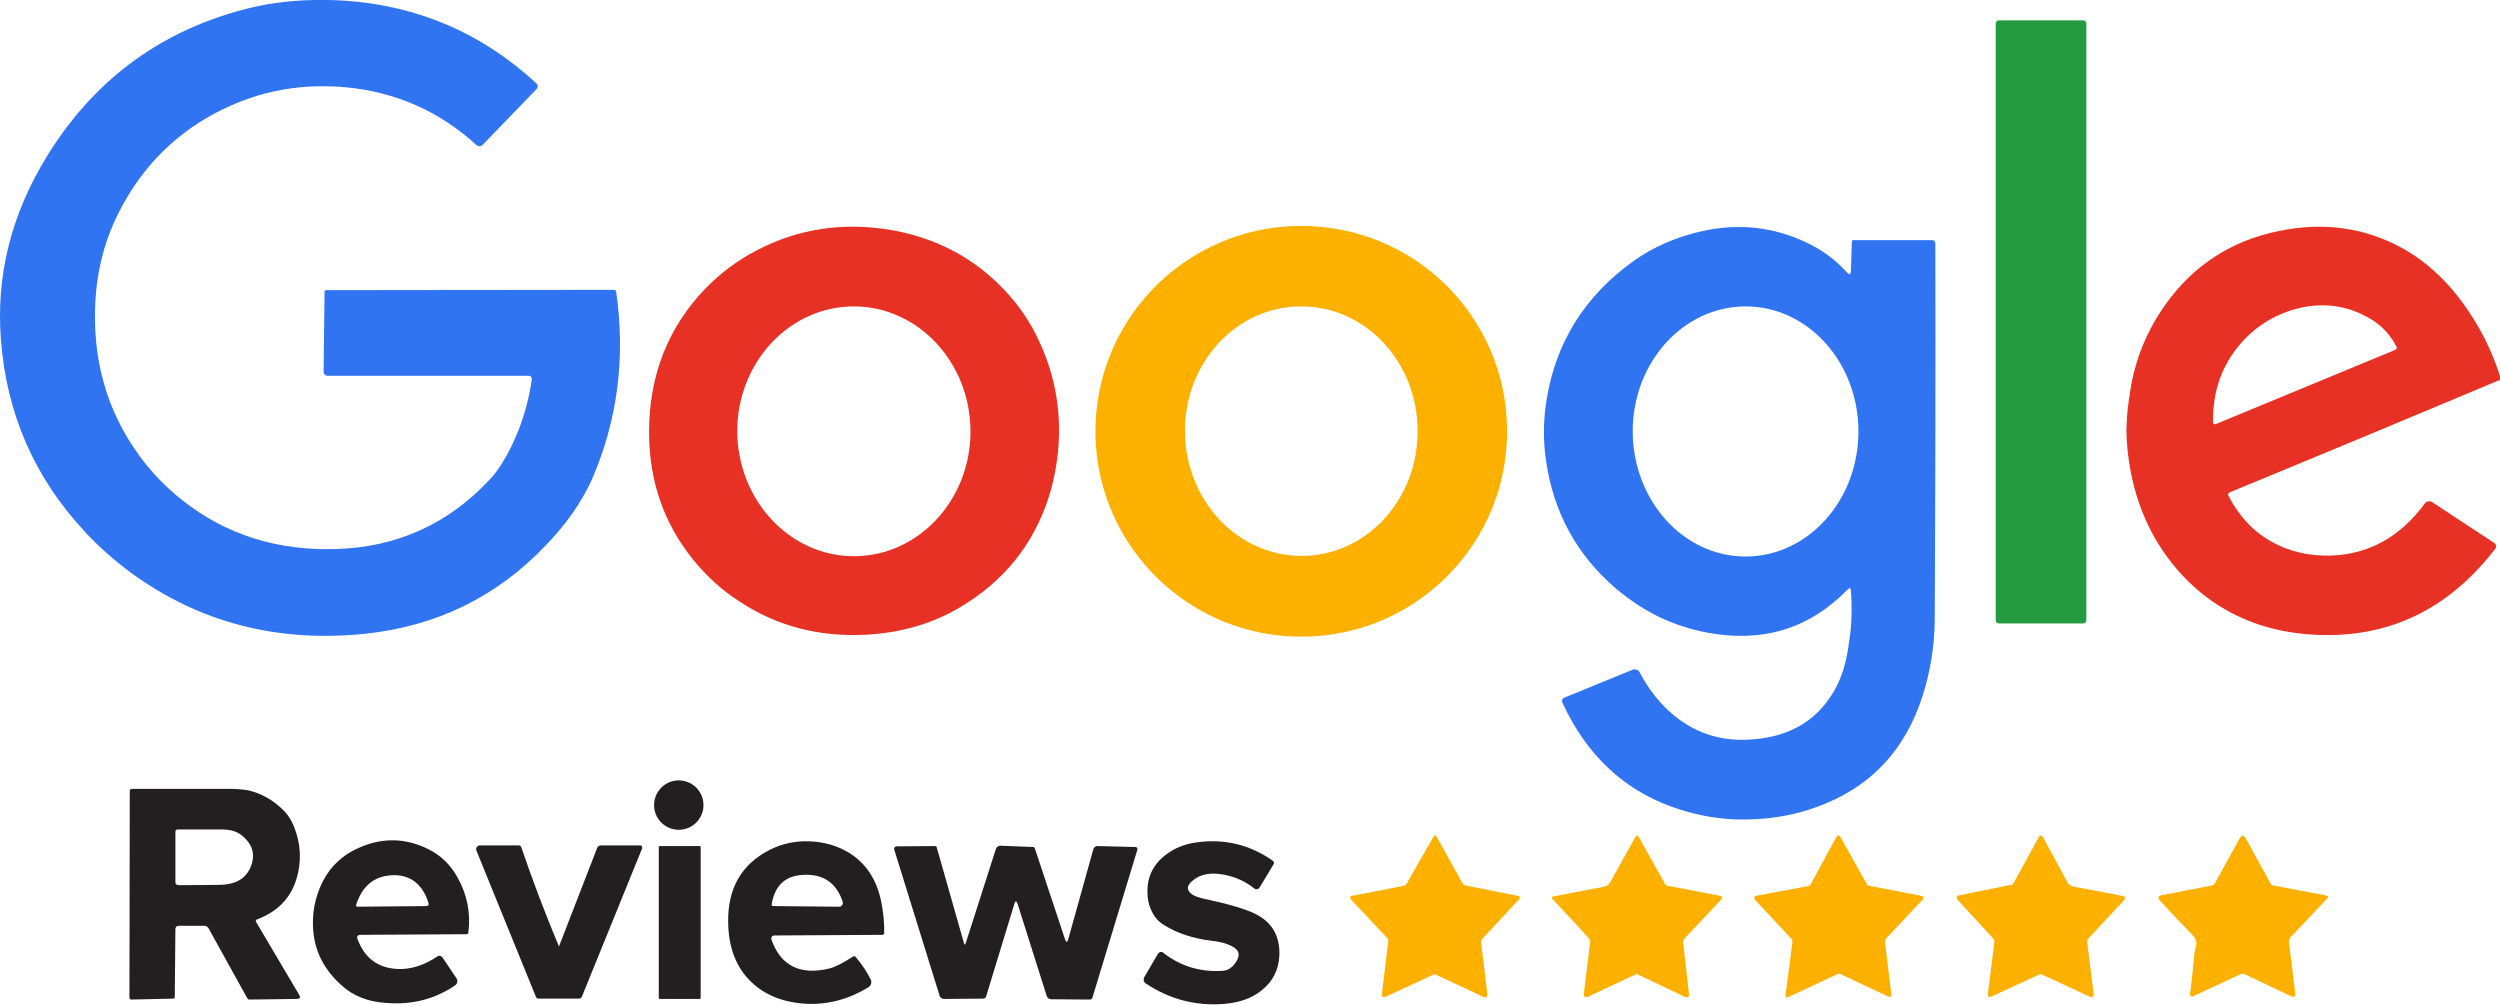 <svg class="review-icon" enable-background="new 0 0 799.6 321.3" viewBox="0 0 799.6 321.3" xmlns="http://www.w3.org/2000/svg"><path d="m174.4 174.6c-15.7 16.4-34.9 25.7-57.6 28.1-28.1 2.9-53.1-3.6-74.9-19.5-5.4-4-10.4-8.4-14.9-13.3-16-17.2-24.9-37.6-26.7-61.2-1.6-20.4 3.2-39.8 14.4-58.2 14.7-24.2 35.6-40 62.6-47.3 10.2-2.8 21.1-3.7 32.8-3 23.6 1.6 44.1 10.4 61.5 26.5.5.5.5 1.2.1 1.7l-17.3 17.9c-.6.6-1.5.6-2.1 0-11.9-10.8-25.8-16.9-41.8-18.4-7.9-.7-15.6-.3-23.2 1.4-6.4 1.4-12.6 3.8-18.7 7-14.3 7.7-24.9 19.2-31.9 34.3-3.6 7.9-5.7 16.5-6.2 25.7-1 18.6 3.6 35 13.9 49.2 3.9 5.4 8.5 10.2 13.8 14.4 14 11.1 30.4 16.3 49.3 15.7 19.6-.6 36-8.1 49.2-22.3 2-2.1 3.8-4.8 5.6-8.1 4-7.4 6.6-15.4 7.8-23.9.1-.5-.3-1-.8-1.1-.1 0-.1 0-.2 0h-64.3c-.7 0-1.3-.6-1.3-1.3l.3-25.6c0-.3.2-.5.5-.5l92-.1c.4 0 .8.3.8.7 3 21.2.4 41.2-7.9 60.2-3.3 7.2-8.2 14.2-14.8 21z" fill="#3074f1"></path><path d="m639.3 6.5h27c.5 0 1 .4 1 1v190.9c0 .5-.4 1-1 1h-27c-.5 0-1-.4-1-1v-190.9c0-.5.4-1 1-1z" fill="#249b41"></path><path d="m482 140.1c-1.2 36.3-31.6 64.7-68 63.5-36.3-1.2-64.8-31.6-63.6-67.8 1.2-36.3 31.6-64.7 68-63.5s64.8 31.5 63.6 67.8zm-65.7 37.7c20.6 0 37.2-17.9 37.1-40 0-22-16.7-39.9-37.3-39.8-20.6 0-37.2 17.9-37.1 40 .1 22 16.8 39.8 37.3 39.8z" fill="#fcb101"></path><path d="m221.7 179c-9.4-11.6-14.1-25.2-14.1-40.8 0-18.2 6.1-33.6 18.1-46 4.7-4.8 10-8.8 15.9-11.9 13.7-7.3 28.4-9.4 44.2-6.6 13.9 2.6 25.7 8.8 35.3 18.9 4.6 4.8 8.4 10.3 11.2 16.4 4.5 9.6 6.7 19.8 6.4 30.5-.2 6.7-1.3 13.3-3.3 19.6-4.9 15.1-14.3 26.8-28.3 35.1-8.9 5.3-18.9 8.2-30.1 8.8-15.2.8-28.7-2.8-40.6-10.7-5.6-3.6-10.5-8.1-14.7-13.3zm51.4-1.1c20.6 0 37.3-17.9 37.3-39.9s-16.7-40-37.3-40-37.3 17.9-37.3 39.9c.1 22.1 16.8 40 37.3 40z" fill="#e73124"></path><path d="m799.6 120.3v1.2c-28.8 12.1-57.6 24.1-86.5 36-.4.2-.5.6-.4.9v.1c3.4 6.6 8 11.5 13.9 14.8 5.6 3.1 11.9 4.6 18.9 4.4 12.1-.4 22.1-5.9 30.1-16.7.5-.7 1.6-.9 2.3-.4l19.9 13.1c.6.4.7 1.2.4 1.7 0 0 0 .1-.1.1-15.1 19.6-34.4 28.8-58 27.5-7.1-.4-13.6-1.7-19.5-3.9-9.6-3.6-17.7-9.3-24.3-17-8.6-10-13.8-22.1-15.6-36.2-.5-3.9-.7-7.5-.5-10.7.1-2.9.5-6.4 1.2-10.6 1.6-9.9 5.3-18.9 11.2-27.2 8.9-12.5 21-20.4 36.2-23.5 14.4-3 27.6-1.1 39.6 5.5 5.6 3.1 10.7 7.3 15.4 12.6 7.1 8.3 12.4 17.7 15.8 28.3zm-82.7-10.7c-6.2 7-9.2 15.4-9.1 25.4 0 .4.3.7.7.7.1 0 .2 0 .3-.1l57.3-23.7c.4-.2.6-.6.4-1-1.9-3.7-4.5-6.5-7.8-8.6-7.1-4.4-14.9-5.7-23.2-3.8-7.4 1.8-13.6 5.5-18.6 11.1z" fill="#e73124"></path><path d="m592 188.8c-.1-.8-.4-.9-1-.3-12.2 12.5-27 17.1-44.6 13.9-5.5-1-10.8-2.7-15.8-5.1-4.7-2.3-9.3-5.3-13.7-9-12.6-10.8-20-24.4-22.4-40.8-1-6.6-.9-13.3.2-19.9 3-18.2 12.2-32.9 27.6-44 6.4-4.6 13.8-7.8 22.2-9.7 11.4-2.5 22.4-1.4 32.9 3.5 5.1 2.3 9.6 5.6 13.4 9.8.8.8 1.2.6 1.2-.7l.3-9.2c0-.3.2-.5.5-.5h25.2c.6 0 1 .5 1 1 .1 41.3 0 81.6-.2 120.9-.1 7.8-1.3 15.7-3.8 23.6-5.6 17.8-17 29.8-34.2 35.9-6.1 2.2-12.6 3.5-19.4 3.8-6.6.4-13.1-.2-19.5-1.8-19.4-4.7-33.5-16.6-42.2-35.5-.3-.6 0-1.2.5-1.5l22-9c.8-.3 1.8 0 2.2.8 2.7 5.1 6 9.4 9.7 12.7 6.9 6.2 15 9.2 24.3 8.9 12.9-.4 22.3-5.5 28.1-15.4 2.5-4.2 4.1-9.4 4.9-15.8.9-5.4 1-11 .6-16.6zm-33.7-10.8c19.9 0 36.1-17.9 36.1-40s-16.1-40-36.1-40c-19.9 0-36.1 17.9-36.1 40 .1 22.1 16.2 40 36.1 40z" fill="#3074f1"></path><ellipse cx="273.1" cy="137.9" fill="none" rx="37.3" ry="40"></ellipse><ellipse cx="416.3" cy="137.9" fill="none" rx="37.2" ry="39.9" transform="matrix(1 -.002 .002 1 -.24 .727)"></ellipse><ellipse cx="558.3" cy="138" fill="none" rx="36.1" ry="40"></ellipse><circle cx="217.1" cy="257.5" fill="#231f20" r="7.9"></circle><path d="m85.9 255.4c1.8 1.1 3.4 2.4 4.8 3.8s2.5 3.1 3.3 5.1c2.3 5.7 2.5 11.3.8 16.9-1.9 6.2-6.2 10.5-12.7 12.9-.2.1-.3.3-.3.5v.1l13.9 23.5c.5.8.3 1.2-.7 1.3l-15.2.2c-.3 0-.6-.2-.7-.4l-12.4-22.4c-.3-.5-.8-.8-1.4-.8h-8.2c-.6 0-1 .5-1 1l-.2 21.8c0 .3-.2.5-.5.5l-13.4.3c-.4 0-.6-.3-.6-.6l.1-66.1c0-.4.3-.7.7-.7h30.5c3 0 5.3.2 6.8.5 2.2.5 4.3 1.4 6.4 2.6zm-8.7 11.7c-1.5-1.2-3.6-1.8-6.1-1.8-4.7 0-9.4 0-14.3 0-.4 0-.7.3-.7.7v16.2c0 .5.4.9.9.9 4.6 0 9.2 0 13.6-.1s7.5-1.7 9.2-4.9c2.1-4.3 1.3-7.9-2.6-11z" fill="#231f20"></path><path d="m443.5 299.8-11.3-12c-.6-.7-.5-1.1.4-1.3l16.4-3.2c.3-.1.6-.3.8-.5l8.7-15.2c.3-.6.7-.6 1 0l8.1 14.6c.3.6.9 1 1.5 1.1l16.2 3.2c.9.2 1.1.6.4 1.3l-11.7 12.6c-.2.2-.3.6-.3.9l2 16.5c.1 1.2-.3 1.5-1.4 1l-14.9-7c-.3-.2-.8-.2-1.1 0l-14.9 6.9c-1.1.5-1.5.1-1.4-1l2-16.4c.1-.6-.1-1.1-.5-1.5z" fill="#fcb101"></path><path d="m503.9 295.4c-2.3-2.4-4.7-5-7.3-7.8-.4-.5-.3-.8.3-.9l16.2-3.1c.8-.2 1.5-.7 1.9-1.4l8-14.4c.4-.7.8-.7 1.2 0l8.4 15c.2.3.4.5.7.5l16.8 3.2c.8.2 1 .6.4 1.2l-11.9 12.7c-.2.2-.3.6-.3.9l1.9 16.5c.1 1.2-.3 1.5-1.4 1l-14.9-7.1c-.3-.1-.6-.1-.9 0l-14.9 7c-1.1.5-1.6.2-1.5-1.1l2-16.4c0-.3-.1-.6-.3-.9-1.4-1.6-2.9-3.3-4.4-4.9z" fill="#fcb101"></path><path d="m587.8 311.5-15.8 7.4c-.7.3-1 .1-.9-.7l2.2-17c0-.3-.1-.6-.3-.9l-11.4-12.2c-.8-.9-.7-1.5.6-1.7l16.2-3c.3-.1.6-.3.7-.5l8.2-15.1c.5-.8.9-.8 1.4 0l8.4 15c.2.3.4.5.7.5l16.6 3.2c1 .2 1.1.6.5 1.3l-11.5 12.2c-.3.4-.5.9-.5 1.4l2 16.3c.1 1.1-.3 1.4-1.3.9l-15-7.1c-.2-.1-.5-.1-.8 0z" fill="#fcb101"></path><path d="m644 282.5 8-14.6c.5-.9 1-.9 1.5 0l7.7 14.2c.4.8 1.2 1.3 2.1 1.5l15.3 2.9c1.2.2 1.4.8.5 1.7l-11 11.8c-.4.4-.6 1-.5 1.6l2 16.1c.1 1.2-.3 1.5-1.4 1l-15.1-7c-.3-.1-.6-.1-.9 0l-15.2 7c-.9.4-1.3.1-1.2-.9l2.1-16.7c0-.3-.1-.6-.3-.8l-11.3-12.3c-.8-.9-.6-1.5.6-1.7l16.3-3.3c.4 0 .6-.2.8-.5z" fill="#fcb101"></path><path d="m701.2 299c-3.3-3.4-6.8-7-10.3-10.9-.9-.9-.7-1.5.6-1.8l16-3.1c.3-.1.6-.3.8-.5l8-14.5c.7-1.2 1.4-1.2 2 0l8 14.5c.2.3.4.5.7.5l16.9 3.2c.8.1.9.5.4 1l-11.8 12.5c-.3.4-.5.9-.4 1.4l2 16.3c.1 1.1-.3 1.5-1.4 1l-15-7.1c-.3-.1-.6-.1-.9 0l-15 7c-1 .5-1.5.2-1.3-1 .6-4.3 1-8.6 1.4-12.9 0-.1.2-.8.5-2.2.3-1.1-.1-2.3-1.2-3.4z" fill="#fcb101"></path><g fill="#231f20"><path d="m109.3 315.2c-5.5-4.9-8.5-10.6-9.1-17.4-.5-5.5.5-10.7 2.9-15.6 2.6-5.2 6.7-9 12.3-11.3 7.3-3.1 14.6-2.8 21.6.7 4 2 7 4.9 9.2 8.8 3.2 5.6 4.4 11.5 3.6 17.9 0 .3-.3.5-.6.5l-34.1.2c-.5 0-.9.4-.9.9 0 .1 0 .2.1.3 2.2 6.1 6.4 9.3 12.5 9.7 4.4.3 8.8-1.1 13.1-4 .5-.4 1.2-.2 1.6.3l4.5 6.7c.5.8.3 1.8-.5 2.3-6.5 4.4-13.7 6.2-21.7 5.6-5.9-.3-10.8-2.2-14.5-5.6zm27.2-25.4c.3 0 .6-.3.6-.6 0-.1 0-.1 0-.2-1-3.4-2.7-5.9-5.1-7.5-2.3-1.4-5-1.9-8.2-1.4-4.8.7-8.1 3.8-9.9 9.3-.1.3.1.5.3.6h.2z"></path><path d="m372.2 295.8c-1.8-1.1-3.1-2.7-4-4.7-.8-1.7-1.2-3.6-1.2-5.8-.1-5.5 2.4-9.8 7.3-12.9 2.5-1.6 5.4-2.6 8.6-3 8.9-1.2 16.9.8 24.2 5.9.4.3.5.8.2 1.2l-4.4 7.3c-.3.6-1.1.8-1.7.4l-.1-.1c-3.3-2.6-7.1-4.1-11.3-4.6-3.1-.3-5.6.2-7.6 1.6-2.6 1.8-3 3.4-1 4.9.8.6 2 1 3.6 1.4 7.6 1.6 13.1 3.2 16.3 4.7 5.6 2.6 8.3 7.1 8.1 13.4-.2 4.6-2 8.3-5.6 11.2-3.2 2.6-7.2 4-12.2 4.4-9 .7-17.4-1.5-25-6.6-.6-.4-.8-1.3-.4-2l4.4-7.5c.3-.5 1-.7 1.5-.4 0 0 .1 0 .1.1 5.5 4.3 11.9 6.3 19.1 5.8 1.7-.1 3.2-1.1 4.4-3.1s.8-3.6-1.4-4.7c-1.6-.9-3.8-1.5-6.5-1.8-6-.7-11.1-2.4-15.4-5.1z"></path><path d="m282.2 299-34.6.2c-.5 0-.9.4-.9.9v.3c2.9 8.4 9.1 11.6 18.4 9.4 1.8-.4 4.4-1.7 7.8-3.9.2-.2.6-.1.7.1 2.1 2.4 3.7 4.9 4.9 7.3.4.9.1 2-.8 2.5-6.6 4-13.4 5.7-20.5 5.2s-12.8-2.9-17.1-7.1c-4.7-4.6-7.1-10.9-7.2-18.9-.2-10.9 4.3-18.6 13.3-23.2 4-2 8.2-2.9 12.9-2.7 4.6.2 8.6 1.4 12.2 3.5 5.5 3.3 9 8.5 10.5 15.5.7 3.5 1.1 7 1 10.6-.3.1-.4.3-.6.3zm-12.7-10.7c-2-5.8-6-8.7-12.1-8.5-6.1.1-9.6 3.3-10.6 9.5 0 .2.1.5.4.5h.1l21.1.2c.7 0 1.2-.6 1.2-1.2-.1-.2-.1-.3-.1-.5z"></path><path d="m178.9 302.4 12.1-31.2c.2-.5.6-.8 1.2-.8h12.6c.4 0 .6.3.6.7v.2l-19.3 47.5c-.1.3-.5.6-.9.6h-12.9c-.4 0-.8-.2-.9-.6l-19-46.7c-.3-.6 0-1.3.6-1.6.2-.1.3-.1.5-.1h12.5c.3 0 .6.2.7.5 3.6 10.6 7.6 21.1 11.9 31.4.1.5.2.5.3.1z"></path><path d="m211 270.6h12.8c.1 0 .3.1.3.3v48.3c0 .1-.1.3-.3.3h-12.8c-.1 0-.3-.1-.3-.3v-48.3c0-.1.1-.3.3-.3z"></path><path d="m325.5 289.2c-.4-1.2-.8-1.2-1.1 0l-9 29.5c-.1.4-.5.7-1 .7l-12.4.1c-.7 0-1.3-.4-1.5-1.1l-14.5-46.7c-.1-.4.1-.9.6-1h.2l12.2-.1c.3 0 .6.2.6.4l8.7 30.6c.2.7.4.7.6 0l9.6-30c.2-.7.8-1.1 1.5-1.1l10.4.4c.3 0 .6.2.6.5l9.6 28.9c.4 1.2.8 1.2 1.1 0l8-28.7c.2-.6.7-1 1.2-1l12.3.3c.3 0 .6.3.6.6v.2l-14.4 47.4c-.1.4-.5.6-.8.6l-12.4-.1c-.6 0-1.2-.4-1.4-1z"></path></g></svg>
